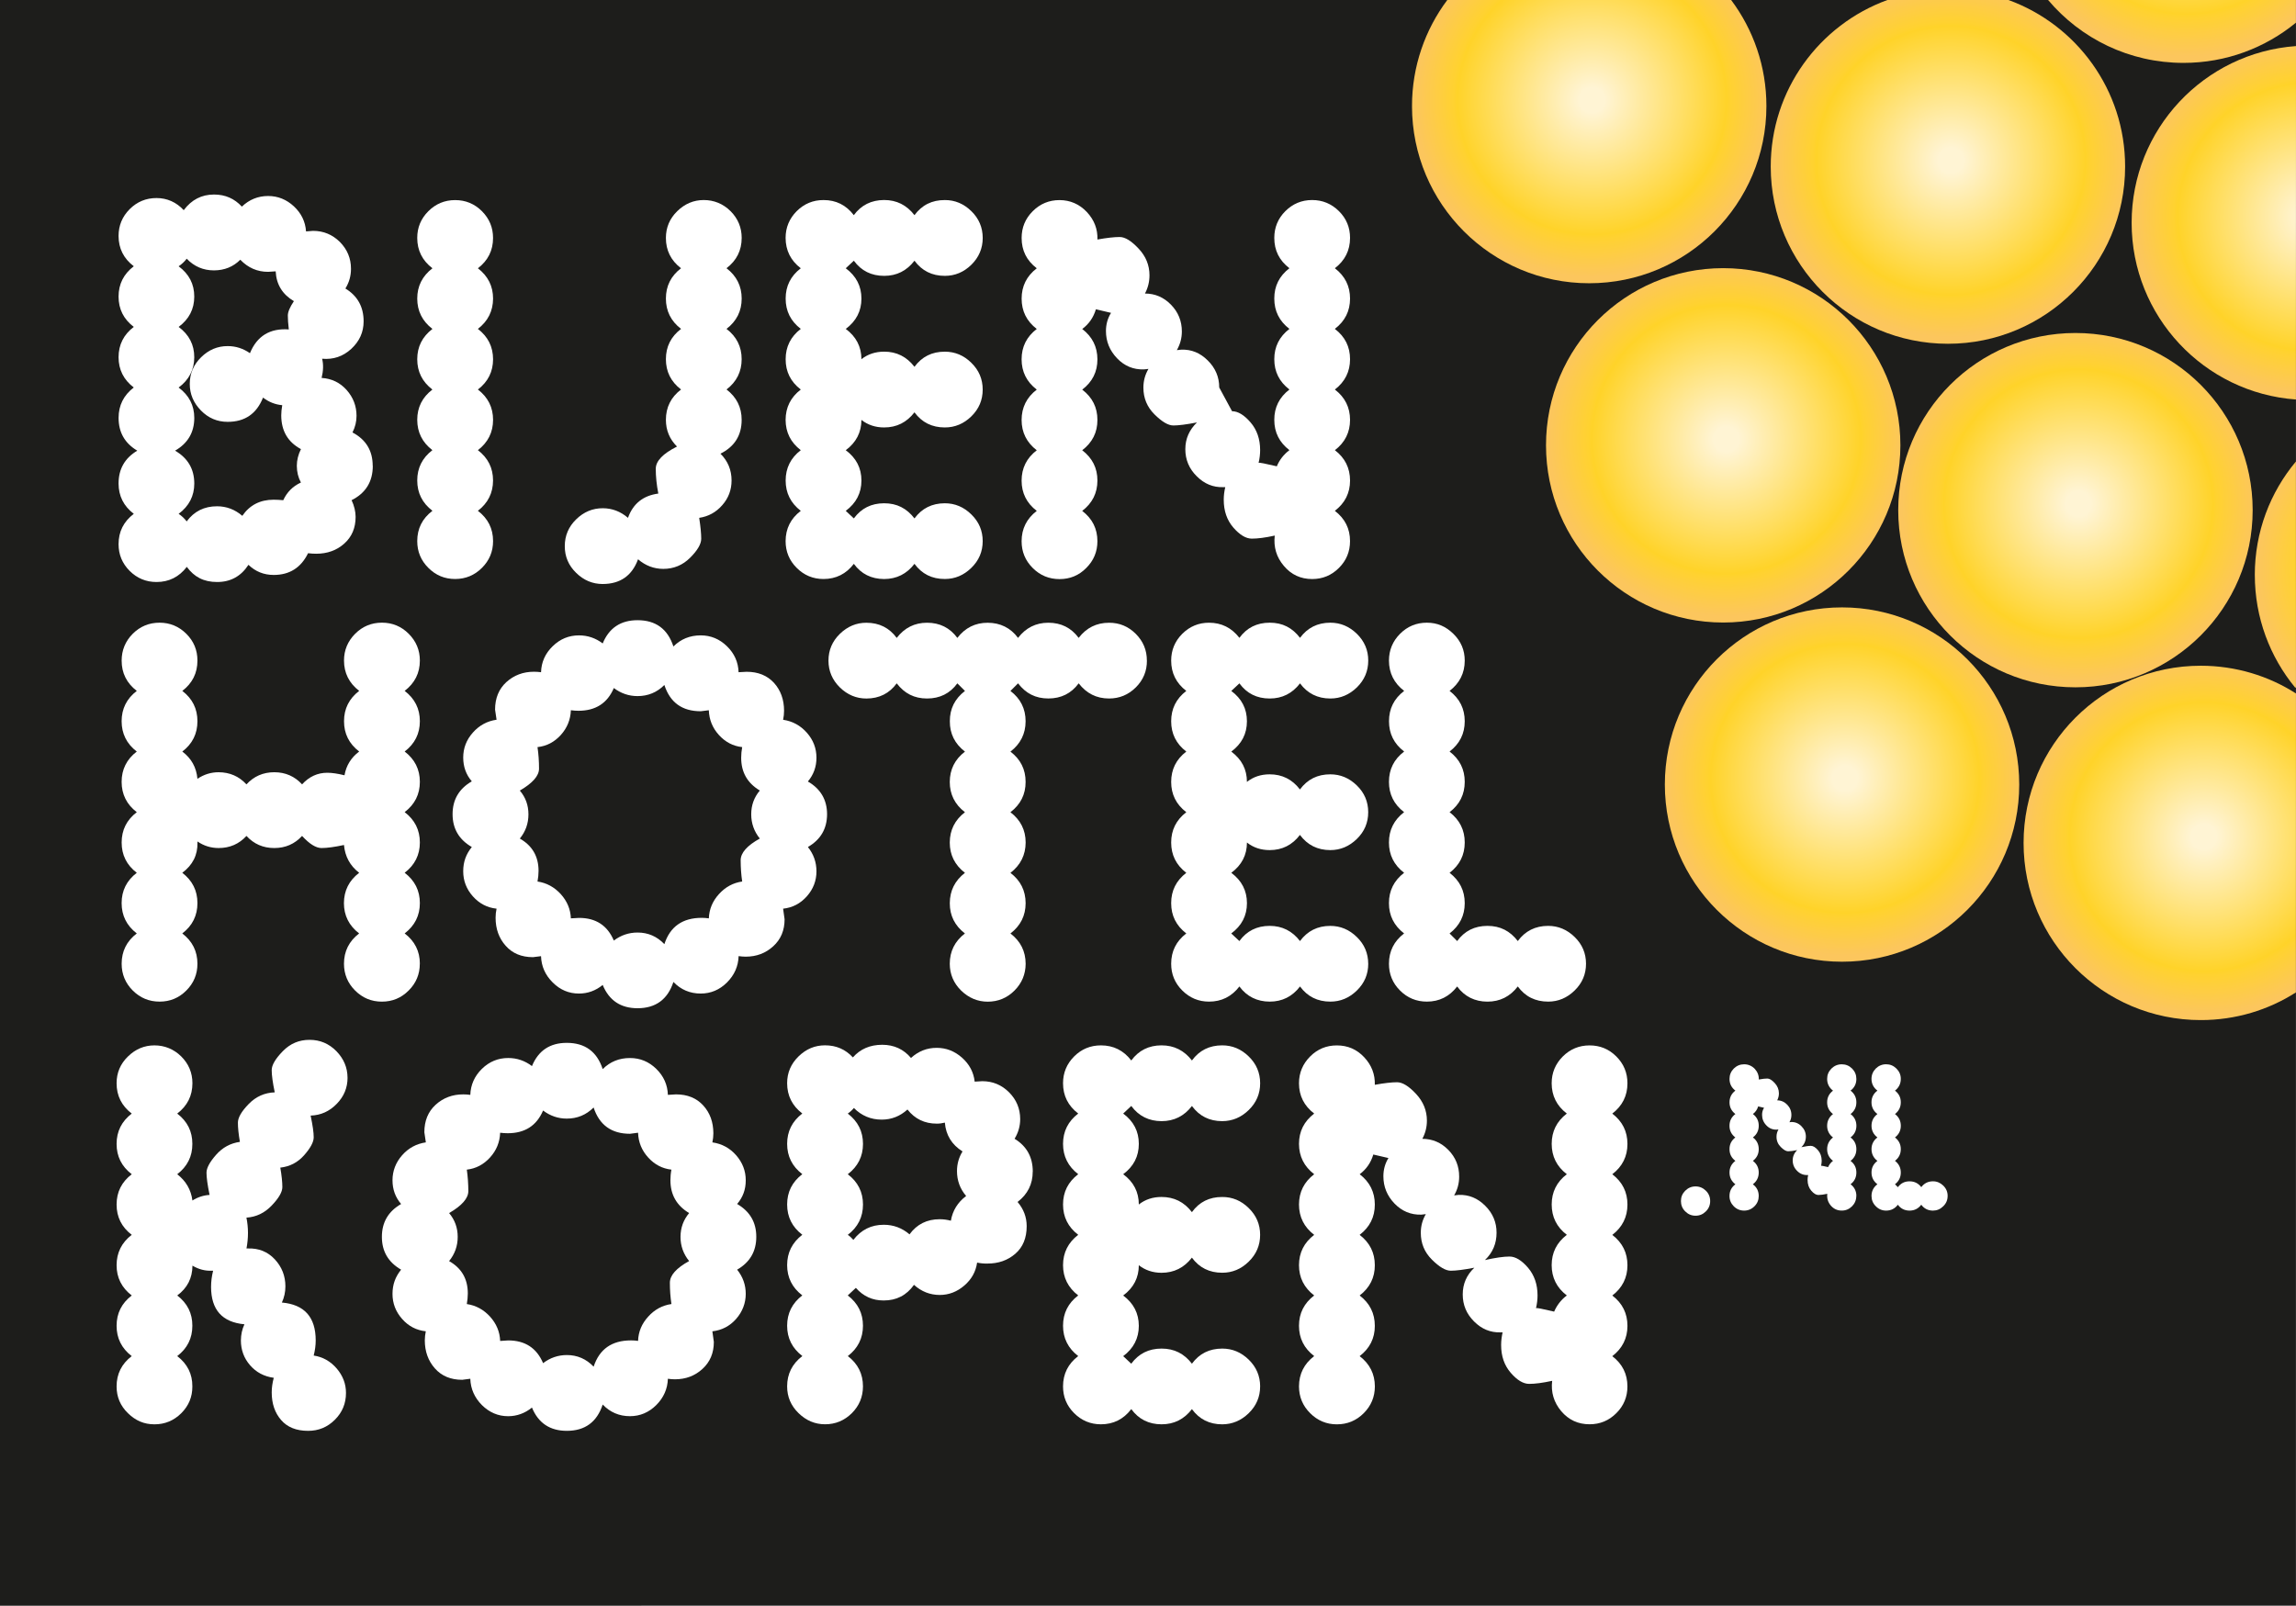 <svg xmlns="http://www.w3.org/2000/svg" xmlns:xlink="http://www.w3.org/1999/xlink" id="Laag_1" data-name="Laag 1" viewBox="0 0 919.85 643.4"><rect x="0" y="0" width="919.85" height="643.4" fill="#808080" stroke="none"/><defs><style>      .cls-1 {        clip-path: url(#clippath);      }      .cls-2 {        fill: none;      }      .cls-2, .cls-3, .cls-4, .cls-5, .cls-6, .cls-7, .cls-8, .cls-9, .cls-10, .cls-11, .cls-12, .cls-13 {        stroke-width: 0px;      }      .cls-3 {        fill: url(#radial-gradient);      }      .cls-14 {        clip-path: url(#clippath-1);      }      .cls-15 {        clip-path: url(#clippath-4);      }      .cls-16 {        clip-path: url(#clippath-3);      }      .cls-17 {        clip-path: url(#clippath-2);      }      .cls-18 {        clip-path: url(#clippath-7);      }      .cls-19 {        clip-path: url(#clippath-8);      }      .cls-20 {        clip-path: url(#clippath-6);      }      .cls-21 {        clip-path: url(#clippath-5);      }      .cls-22 {        clip-path: url(#clippath-9);      }      .cls-4 {        fill: url(#radial-gradient-2);      }      .cls-5 {        fill: url(#radial-gradient-3);      }      .cls-6 {        fill: url(#radial-gradient-4);      }      .cls-7 {        fill: url(#radial-gradient-6);      }      .cls-8 {        fill: url(#radial-gradient-9);      }      .cls-9 {        fill: url(#radial-gradient-8);      }      .cls-10 {        fill: url(#radial-gradient-5);      }      .cls-11 {        fill: url(#radial-gradient-7);      }      .cls-12 {        fill: #1d1d1b;      }      .cls-13 {        fill: #fff;      }    </style><clipPath id="clippath"><path class="cls-2" d="m579.83,0c-8.87,11.85-14.14,26.57-14.14,42.51,0,39.2,31.8,70.99,70.98,70.99,39.22,0,71.01-31.78,71.01-70.99,0-15.94-5.25-30.65-14.13-42.51h-113.73Z"></path></clipPath><radialGradient id="radial-gradient" cx="258.45" cy="526.08" fx="258.45" fy="526.08" r="4.43" gradientTransform="translate(-3502.52 8467.92) scale(16.02 -16.02)" gradientUnits="userSpaceOnUse"><stop offset="0" stop-color="#fff4d4"></stop><stop offset=".07" stop-color="#fff4d4"></stop><stop offset=".76" stop-color="#ffd329"></stop><stop offset=".78" stop-color="#ffd230"></stop><stop offset="1" stop-color="#fcc65d"></stop></radialGradient><clipPath id="clippath-1"><path class="cls-2" d="m619.38,178.44c0,39.21,31.76,71,70.98,71.01,39.22,0,70.98-31.79,71-71.01,0-39.2-31.79-70.99-70.99-70.99-39.23,0-71.01,31.79-70.99,70.99"></path></clipPath><radialGradient id="radial-gradient-2" cx="261.05" cy="519.51" fx="261.05" fy="519.51" r="4.43" gradientTransform="translate(-3490.39 8498.59) scale(16.02 -16.02)" xlink:href="#radial-gradient"></radialGradient><clipPath id="clippath-2"><path class="cls-2" d="m756.16,0c-27.28,9.91-46.76,36.06-46.75,66.76,0,39.2,31.79,70.99,70.99,70.99s71-31.79,70.99-71c.02-30.69-19.47-56.83-46.74-66.75h-48.49Z"></path></clipPath><radialGradient id="radial-gradient-3" cx="265.4" cy="524.91" fx="265.4" fy="524.91" r="4.43" gradientTransform="translate(-3470.11 8473.4) scale(16.02 -16.02)" xlink:href="#radial-gradient"></radialGradient><clipPath id="clippath-3"><path class="cls-2" d="m854,89.27c0,37.46,29.03,68.16,65.83,70.81l.02-141.62c-36.82,2.65-65.85,33.33-65.85,70.81"></path></clipPath><radialGradient id="radial-gradient-4" cx="272.4" cy="523.82" fx="272.4" fy="523.82" r="4.43" gradientTransform="translate(-3437.49 8478.45) scale(16.02 -16.02)" xlink:href="#radial-gradient"></radialGradient><clipPath id="clippath-4"><path class="cls-2" d="m820.53,0c13.01,15.42,32.49,25.2,54.25,25.2,17.11,0,32.8-6.06,45.05-16.12V0s-99.29,0-99.29,0Z"></path></clipPath><radialGradient id="radial-gradient-5" cx="269.97" cy="530.35" fx="269.97" fy="530.35" r="4.43" gradientTransform="translate(-3448.81 8447.99) scale(16.02 -16.02)" xlink:href="#radial-gradient"></radialGradient><clipPath id="clippath-5"><path class="cls-2" d="m760.49,204.42c0,39.21,31.79,71,70.99,70.99,39.21,0,71.01-31.77,71.01-70.99s-31.79-70.99-71.01-70.99-70.99,31.79-70.99,70.99"></path></clipPath><radialGradient id="radial-gradient-6" cx="267.87" cy="518.26" fx="267.87" fy="518.26" r="4.43" gradientTransform="translate(-3458.59 8504.45) scale(16.02 -16.02)" xlink:href="#radial-gradient"></radialGradient><clipPath id="clippath-6"><path class="cls-2" d="m903.35,230.39c0,17.14,6.07,32.87,16.16,45.13h.33s-.02-90.6-.02-90.6c-10.29,12.31-16.48,28.17-16.48,45.48"></path></clipPath><radialGradient id="radial-gradient-7" cx="274.79" cy="517" fx="274.79" fy="517" r="4.44" gradientTransform="translate(-3426.35 8510.29) scale(16.02 -16.02)" xlink:href="#radial-gradient"></radialGradient><clipPath id="clippath-7"><path class="cls-2" d="m810.71,337.76c-.02,39.2,31.78,70.99,70.99,70.99,14.02,0,27.11-4.05,38.12-11.09l.02-119.79c-11.03-7.05-24.11-11.1-38.14-11.11-39.22,0-70.99,31.79-70.99,71"></path></clipPath><radialGradient id="radial-gradient-8" cx="270.3" cy="511.81" fx="270.3" fy="511.81" r="4.43" gradientTransform="translate(-3447.24 8534.51) scale(16.02 -16.02)" xlink:href="#radial-gradient"></radialGradient><clipPath id="clippath-8"><path class="cls-2" d="m666.99,314.37c0,39.2,31.77,70.99,70.98,70.99s71-31.78,71-70.99-31.78-70.99-71-70.99c-39.2,0-70.98,31.79-70.98,70.99"></path></clipPath><radialGradient id="radial-gradient-9" cx="263.35" cy="512.94" fx="263.35" fy="512.94" r="4.43" gradientTransform="translate(-3479.67 8529.23) scale(16.02 -16.02)" xlink:href="#radial-gradient"></radialGradient><clipPath id="clippath-9"><polygon class="cls-2" points="0 643.4 919.83 643.37 919.84 0 0 0 0 643.4"></polygon></clipPath></defs><polygon class="cls-13" points="0 643.4 919.83 643.37 919.84 0 0 0 0 643.4"></polygon><polygon class="cls-12" points="0 643.4 919.83 643.37 919.84 0 0 0 0 643.4"></polygon><g class="cls-1"><rect class="cls-3" x="565.7" y="0" width="141.99" height="113.51"></rect></g><g class="cls-14"><polygon class="cls-4" points="619.38 107.45 761.36 107.45 761.36 249.45 619.36 249.44 619.38 107.45"></polygon></g><g class="cls-17"><polygon class="cls-5" points="709.41 0 851.41 0 851.39 137.76 709.4 137.75 709.41 0"></polygon></g><g class="cls-16"><polygon class="cls-6" points="854 18.46 919.85 18.46 919.83 160.08 854 160.08 854 18.46"></polygon></g><g class="cls-15"><polygon class="cls-10" points="820.53 0 919.84 0 919.83 25.2 820.53 25.2 820.53 0"></polygon></g><g class="cls-21"><polygon class="cls-7" points="760.5 133.42 902.5 133.42 902.5 275.43 760.49 275.41 760.5 133.42"></polygon></g><g class="cls-20"><polygon class="cls-11" points="903.35 184.91 919.83 184.91 919.85 275.52 903.34 275.51 903.35 184.91"></polygon></g><g class="cls-18"><rect class="cls-9" x="810.71" y="266.75" width="109.13" height="141.99"></rect></g><g class="cls-19"><polygon class="cls-8" points="666.97 243.39 808.97 243.39 808.96 385.37 666.99 385.38 666.97 243.39"></polygon></g><g class="cls-22"><path class="cls-13" d="m149.35,186.65c0,6.36-2.83,10.93-8.49,13.77,1.07,2.29,1.59,4.52,1.61,6.69,0,4.45-1.52,8.01-4.56,10.72-3.03,2.7-6.79,4.05-11.24,4.05-1.07,0-2.16-.07-3.25-.21-2.83,5.8-7.4,8.7-13.75,8.71-3.93,0-7.3-1.34-10.13-4.06-2.98,4.59-7.16,6.89-12.55,6.89s-9.19-2.03-12.15-6.07c-3.1,4.05-7.15,6.07-12.13,6.07-4.19,0-7.79-1.49-10.76-4.45-2.97-2.98-4.45-6.54-4.45-10.72,0-5.01,2.03-9.05,6.1-12.15-4.07-3.11-6.09-7.15-6.1-12.15,0-5.8,2.51-10.19,7.5-13.16-5-2.96-7.5-7.36-7.49-13.15,0-4.98,2.02-9.05,6.08-12.16-4.06-3.1-6.08-7.14-6.09-12.13,0-4.99,2.03-9.04,6.09-12.15-4.06-3.1-6.08-7.13-6.09-12.15,0-4.98,2.03-9.04,6.1-12.15-4.07-3.1-6.09-7.14-6.1-12.14,0-4.18,1.48-7.76,4.45-10.74,2.97-2.97,6.56-4.45,10.75-4.45s7.94,1.63,10.91,4.86c3.11-4.18,7.15-6.27,12.15-6.27,4.46,0,8.17,1.62,11.14,4.85,2.96-2.84,6.48-4.25,10.51-4.26,3.92,0,7.38,1.4,10.35,4.16,2.96,2.77,4.58,6.1,4.85,10.03l2.82-.22c4.19,0,7.77,1.51,10.75,4.45,2.94,2.99,4.45,6.57,4.44,10.75,0,2.84-.73,5.46-2.24,7.9,4.86,2.95,7.3,7.35,7.3,13.14,0,4.33-1.65,8-4.96,11.06-3.32,3.04-7.19,4.34-11.66,3.94.56,2.28.49,4.85-.21,7.69,4.07.26,7.41,1.9,10.04,4.85,2.63,2.98,3.95,6.42,3.95,10.34,0,2.29-.53,4.52-1.62,6.66,5.39,2.84,8.09,7.29,8.1,13.36m-28.74-6.68c-5.26-2.82-7.9-7.34-7.9-13.55,0-1.22.14-2.57.4-4.05-2.83-.26-5.41-1.28-7.7-3.05-2.57,6.5-7.29,9.73-14.17,9.72-4.18,0-7.74-1.51-10.7-4.55-2.99-3.05-4.47-6.57-4.48-10.62,0-4.18,1.52-7.76,4.57-10.73,3.01-2.97,6.58-4.46,10.63-4.45,3.23,0,6.19.95,8.91,2.84,2.82-6.87,8-10.06,15.57-9.52-.27-2.29-.39-4.16-.39-5.57,0-1.43.81-3.35,2.43-5.76-4.6-2.71-7.04-6.7-7.3-11.95l-3.05.2c-4.31,0-8-1.6-11.13-4.85-2.83,2.84-6.33,4.25-10.53,4.27-4.32,0-7.97-1.57-10.93-4.68-.95,1.22-2.02,2.23-3.24,3.04,4.18,3.1,6.27,7.14,6.26,12.15,0,5-2.09,9.04-6.26,12.14,4.18,3.11,6.27,7.16,6.26,12.15,0,4.98-2.09,9.05-6.26,12.14,4.18,3.12,6.26,7.16,6.27,12.15,0,5.8-2.57,10.19-7.7,13.15,5.13,2.98,7.69,7.36,7.7,13.16,0,4.99-2.1,9.05-6.27,12.15,1.21.8,2.29,1.82,3.23,3.03,2.97-4.03,7.02-6.06,12.15-6.06,3.77,0,7.17,1.28,10.13,3.83,2.95-4.31,7.15-6.46,12.55-6.46,1.21,0,2.48.07,3.85.2,1.49-3.24,3.83-5.59,7.08-7.09-1.09-2.02-1.63-4.25-1.64-6.68,0-2.3.57-4.52,1.64-6.68"></path><path class="cls-13" d="m197.54,119.64c0-4.99-2.04-9.02-6.08-12.14,4.05-3.1,6.08-7.15,6.07-12.15,0-4.17-1.48-7.75-4.46-10.73-2.96-2.96-6.54-4.44-10.72-4.44s-7.76,1.48-10.74,4.45c-2.97,2.97-4.46,6.55-4.45,10.72,0,5,2.04,9.06,6.09,12.15-4.05,3.11-6.09,7.16-6.09,12.14s2.04,9.06,6.09,12.16c-4.05,3.1-6.09,7.14-6.09,12.14s2.02,9.04,6.07,12.15c-4.05,3.1-6.07,7.15-6.07,12.13s2.03,9.06,6.07,12.15c-4.05,3.11-6.07,7.16-6.07,12.15,0,4.99,2.03,9.04,6.09,12.15-4.06,3.1-6.09,7.13-6.09,12.14,0,4.2,1.48,7.77,4.45,10.73,2.98,2.98,6.54,4.47,10.74,4.46,4.18,0,7.76-1.5,10.72-4.45,2.98-2.97,4.47-6.53,4.47-10.74,0-4.99-2.04-9.04-6.09-12.14,4.05-3.1,6.07-7.16,6.08-12.15,0-4.99-2.03-9.04-6.07-12.14,4.05-3.11,6.08-7.17,6.08-12.15s-2.04-9.05-6.08-12.15c4.05-3.1,6.08-7.16,6.08-12.14-.02-5-2.04-9.05-6.09-12.15,4.05-3.12,6.07-7.16,6.09-12.16"></path><path class="cls-13" d="m297.13,168.23c0,6.21-2.84,10.73-8.49,13.56,2.97,2.96,4.45,6.55,4.45,10.72,0,3.79-1.24,7.1-3.76,9.94-2.49,2.84-5.55,4.51-9.21,5.05.54,3.51.81,6.32.81,8.39s-1.47,4.63-4.44,7.59c-2.98,2.98-6.56,4.46-10.74,4.47-3.76,0-7.16-1.29-10.13-3.85-2.42,6.6-7.15,9.9-14.18,9.91-4.02,0-7.58-1.48-10.61-4.46-3.05-2.96-4.57-6.53-4.56-10.72,0-4.18,1.51-7.76,4.56-10.73,3.05-2.98,6.59-4.45,10.63-4.45,3.77,0,7.15,1.29,10.13,3.85,2.02-5.67,6.06-8.92,12.15-9.73-.68-3.51-1.02-6.81-1.02-9.92s2.84-6.07,8.51-8.92c-2.97-2.95-4.45-6.53-4.45-10.71,0-4.99,2.01-9.06,6.07-12.15-4.06-3.11-6.07-7.16-6.07-12.15s2.01-9.04,6.08-12.13c-4.07-3.11-6.08-7.18-6.08-12.16s2-9.04,6.06-12.14c-4.05-3.1-6.06-7.15-6.06-12.14,0-4.19,1.52-7.78,4.55-10.74,3.05-2.97,6.57-4.45,10.63-4.45s7.76,1.49,10.72,4.45c2.97,2.97,4.46,6.55,4.46,10.72,0,5-2.03,9.06-6.08,12.15,4.05,3.11,6.07,7.16,6.08,12.15,0,5.01-2.03,9.05-6.08,12.16,4.05,3.09,6.07,7.15,6.07,12.13,0,4.99-2.02,9.05-6.06,12.14,4.05,3.12,6.06,7.18,6.06,12.16"></path><path class="cls-13" d="m393.7,216.82c0,4.2-1.52,7.77-4.56,10.73-3.05,2.97-6.58,4.46-10.61,4.45-5.15.02-9.2-2.02-12.16-6.07-3.11,4.05-7.15,6.07-12.15,6.09-5.13-.02-9.19-2.04-12.14-6.09-3.1,4.05-7.15,6.07-12.15,6.08-4.18,0-7.78-1.49-10.74-4.46-2.97-2.95-4.44-6.52-4.45-10.73.02-4.99,2.03-9.04,6.08-12.12-4.05-3.13-6.06-7.17-6.06-12.16s2.02-9.05,6.06-12.15c-4.05-3.11-6.06-7.17-6.08-12.15.02-4.99,2.04-9.05,6.08-12.15-4.05-3.11-6.08-7.17-6.06-12.17,0-4.98,2.02-9.02,6.06-12.13-4.05-3.11-6.06-7.15-6.06-12.15s2.01-9.04,6.06-12.14c-4.05-3.11-6.06-7.16-6.08-12.16,0-4.17,1.5-7.76,4.44-10.72,2.98-2.97,6.58-4.46,10.75-4.45,4.99-.02,9.06,2,12.14,6.05,2.96-4.05,7.04-6.05,12.15-6.07,5.01,0,9.03,2.03,12.15,6.07,2.97-4.05,7.01-6.07,12.16-6.05,4.04-.02,7.59,1.48,10.62,4.44,3.04,2.96,4.55,6.55,4.56,10.74,0,4.18-1.53,7.76-4.55,10.74-3.03,2.97-6.59,4.45-10.62,4.45-5.16,0-9.2-2.04-12.17-6.07-3.11,4.04-7.14,6.08-12.15,6.07-5.12,0-9.19-2.03-12.14-6.07l-3.24,3.03c4.18,3.11,6.28,7.16,6.28,12.15s-2.11,9.04-6.28,12.15c4.18,3.11,6.26,7.15,6.28,12.13,2.54-2.01,5.59-3.01,9.1-3.02,5,0,9.03,2.02,12.15,6.07,2.98-4.05,7.01-6.07,12.16-6.06,4.03,0,7.59,1.46,10.61,4.45,3.05,2.97,4.56,6.55,4.56,10.74s-1.51,7.75-4.54,10.72c-3.05,2.98-6.59,4.45-10.63,4.45-5.15,0-9.19-2.02-12.16-6.06-3.11,4.03-7.14,6.06-12.15,6.06-3.5,0-6.54-1.01-9.1-3.02-.02,4.99-2.11,9.03-6.28,12.14,4.18,3.11,6.28,7.15,6.28,12.15,0,4.99-2.11,9.04-6.28,12.15l3.24,3.03c2.95-4.04,7-6.07,12.14-6.07s9.04,2.04,12.15,6.07c2.98-4.04,7.01-6.06,12.16-6.07,4.03,0,7.59,1.49,10.61,4.46,3.05,2.97,4.56,6.53,4.56,10.72"></path><path class="cls-13" d="m493.6,164.78c2.36,0,4.84,1.49,7.39,4.45,2.56,2.97,3.86,6.69,3.86,11.14,0,1.62-.2,3.31-.61,5.07.26-.14,2.7.32,7.29,1.41,1.06-2.56,2.74-4.72,5.05-6.48-4.04-3.09-6.07-7.15-6.06-12.14-.02-5,2.02-9.04,6.06-12.15-4.04-3.1-6.07-7.15-6.06-12.15,0-4.98,2.02-9.03,6.06-12.14-4.05-3.11-6.06-7.15-6.06-12.15-.02-4.99,2-9.05,6.06-12.16-4.05-3.09-6.07-7.14-6.06-12.15,0-4.18,1.46-7.75,4.43-10.72,2.98-2.96,6.55-4.45,10.73-4.45s7.77,1.5,10.74,4.45c2.98,2.96,4.45,6.54,4.45,10.73,0,5-2.04,9.04-6.08,12.15,4.05,3.11,6.08,7.16,6.08,12.16s-2.04,9.03-6.09,12.14c4.07,3.11,6.09,7.16,6.09,12.15s-2.04,9.04-6.08,12.15c4.05,3.11,6.07,7.16,6.08,12.15,0,5-2.04,9.06-6.07,12.15,4.05,3.11,6.06,7.16,6.07,12.16,0,4.99-2.04,9.04-6.09,12.14,4.05,3.11,6.09,7.15,6.08,12.14,0,4.19-1.47,7.78-4.45,10.74-2.95,2.96-6.52,4.45-10.73,4.45-4.58,0-8.37-1.75-11.32-5.26-2.98-3.49-4.18-7.55-3.66-12.15-3.77.83-6.84,1.23-9.2,1.22-2.35,0-4.82-1.49-7.4-4.45-2.56-2.98-3.83-6.67-3.83-11.13,0-1.62.19-3.3.61-5.05h-.8c-4.05.14-7.6-1.32-10.64-4.38-3.04-3-4.56-6.63-4.56-10.82s1.57-7.74,4.66-10.73c-4.2.81-7.33,1.21-9.42,1.22-2.11,0-4.61-1.49-7.59-4.45-2.98-2.96-4.45-6.54-4.45-10.73,0-2.7.68-5.19,2.03-7.49l-1.84.2c-4.18.13-7.76-1.35-10.73-4.45-2.97-3.1-4.46-6.74-4.46-10.94,0-2.7.7-5.12,2.04-7.27l-6.07-1.43c-.96,3.25-2.77,5.88-5.47,7.9,4.05,3.11,6.07,7.16,6.08,12.14.02,5-2.02,9.05-6.08,12.15,4.05,3.11,6.1,7.15,6.08,12.15.02,4.99-2.04,9.05-6.09,12.14,4.05,3.11,6.11,7.16,6.09,12.15,0,5-2.04,9.04-6.09,12.15,4.05,3.11,6.09,7.14,6.09,12.14,0,4.21-1.5,7.78-4.48,10.74-2.94,2.99-6.52,4.45-10.7,4.45s-7.77-1.47-10.74-4.45c-2.97-2.96-4.45-6.52-4.45-10.74,0-4.98,2.03-9.03,6.07-12.14-4.05-3.11-6.07-7.14-6.07-12.14s2.03-9.05,6.07-12.15c-4.05-3.11-6.07-7.17-6.07-12.15s2.03-9.05,6.07-12.16c-4.05-3.1-6.07-7.15-6.07-12.15s2.02-9.04,6.07-12.15c-4.05-3.11-6.06-7.14-6.06-12.15,0-4.99,2.02-9.05,6.06-12.16-4.05-3.09-6.06-7.13-6.06-12.14,0-4.18,1.47-7.77,4.45-10.73,2.96-2.96,6.53-4.45,10.73-4.45s7.96,1.59,10.94,4.77c2.97,3.17,4.38,6.84,4.25,11.03,3.78-.68,6.76-1.01,8.91-1.01s4.68,1.54,7.58,4.65c2.92,3.09,4.36,6.66,4.36,10.71,0,2.58-.6,5-1.81,7.29,4.05,0,7.52,1.5,10.42,4.47,2.89,2.95,4.36,6.54,4.36,10.73,0,2.7-.7,5.18-2.01,7.48l1.79-.19c4.06-.15,7.59,1.31,10.62,4.35,3.05,3.02,4.57,6.63,4.57,10.81"></path><path class="cls-13" d="m168.19,386.17c0,4.19-1.49,7.77-4.47,10.73-2.96,2.98-6.53,4.46-10.73,4.46-4.18,0-7.77-1.49-10.73-4.46-2.96-2.96-4.45-6.55-4.45-10.72,0-4.99,2.02-9.05,6.07-12.15-4.05-3.12-6.08-7.14-6.09-12.15.02-4.99,2.04-9.04,6.1-12.15-3.65-2.82-5.67-6.54-6.08-11.14-3.77.81-6.78,1.22-9,1.22s-4.84-1.62-7.79-4.85c-2.98,3.24-6.69,4.86-11.15,4.85-4.45,0-8.17-1.62-11.13-4.85-2.97,3.24-6.68,4.85-11.14,4.85-3.11,0-5.93-.88-8.49-2.63v.41c.13,4.99-1.9,9.03-6.08,12.14,4.04,3.11,6.08,7.16,6.07,12.15,0,4.99-2.01,9.04-6.07,12.15,4.04,3.11,6.07,7.16,6.07,12.15,0,4.17-1.48,7.76-4.45,10.72-2.97,2.98-6.54,4.46-10.72,4.45-4.19,0-7.76-1.48-10.74-4.45-2.96-2.96-4.45-6.54-4.45-10.73,0-4.98,2.01-9.04,6.06-12.14-4.05-3.12-6.06-7.14-6.07-12.15,0-4.99,2.02-9.04,6.07-12.15-4.05-3.11-6.06-7.13-6.06-12.15,0-4.99,2.01-9.04,6.06-12.14-4.05-3.1-6.06-7.15-6.07-12.14,0-4.99,2.02-9.05,6.07-12.15-4.05-3.11-6.06-7.15-6.07-12.15,0-4.99,2.02-9.05,6.07-12.15-4.05-3.11-6.07-7.15-6.06-12.15,0-4.16,1.49-7.76,4.44-10.74,2.98-2.96,6.55-4.44,10.74-4.44,4.18,0,7.75,1.49,10.73,4.45,2.98,2.97,4.46,6.55,4.45,10.73,0,4.98-2,9.05-6.06,12.15,4.05,3.11,6.06,7.15,6.06,12.15,0,4.99-2,9.05-6.06,12.15,3.62,2.71,5.65,6.34,6.06,10.93,2.56-1.74,5.4-2.64,8.49-2.64,4.47.02,8.18,1.64,11.14,4.86,2.98-3.23,6.7-4.85,11.15-4.86,4.46,0,8.17,1.63,11.14,4.86,2.84-3.11,6.21-4.66,10.14-4.65,1.88,0,4.17.35,6.86,1.01.68-3.92,2.64-7.09,5.88-9.52-4.05-3.11-6.08-7.15-6.07-12.15,0-4.99,2.02-9.05,6.07-12.15-4.05-3.11-6.07-7.17-6.08-12.16,0-4.17,1.51-7.75,4.46-10.72,2.96-2.97,6.55-4.45,10.74-4.45,4.18,0,7.76,1.49,10.72,4.45,2.98,2.98,4.47,6.56,4.47,10.73,0,5-2.03,9.04-6.09,12.15,4.05,3.11,6.09,7.15,6.09,12.15s-2.03,9.04-6.09,12.15c4.05,3.11,6.09,7.16,6.09,12.15s-2.03,9.04-6.09,12.13c4.06,3.11,6.09,7.16,6.09,12.16s-2.04,9.04-6.09,12.14c4.06,3.11,6.09,7.16,6.09,12.15s-2.04,9.04-6.09,12.15c4.06,3.11,6.09,7.16,6.09,12.14"></path><path class="cls-13" d="m331.35,326.26c-.02,5.8-2.56,10.18-7.68,13.14,2.28,2.85,3.42,6.08,3.43,9.73,0,3.78-1.28,7.11-3.84,10.01-2.58,2.91-5.75,4.57-9.52,4.97l.59,4.25c0,4.45-1.51,8.06-4.56,10.82-3.02,2.77-6.71,4.16-11.01,4.16-.94,0-1.88-.08-2.85-.22-.12,4.05-1.69,7.58-4.64,10.54-2.98,2.97-6.48,4.45-10.54,4.46-4.32,0-7.97-1.56-10.94-4.65-2.29,6.99-7.09,10.53-14.36,10.53-6.76,0-11.41-3.11-13.97-9.33-2.82,2.3-5.99,3.45-9.53,3.45-4.03,0-7.54-1.48-10.5-4.45-2.99-2.96-4.54-6.47-4.68-10.53l-3.22.4c-4.61,0-8.25-1.52-10.94-4.57-2.7-3.03-4.04-6.78-4.04-11.21,0-1.21.12-2.44.39-3.65-3.78-.4-6.93-2.06-9.52-4.97-2.57-2.91-3.84-6.23-3.84-10.02s1.14-6.88,3.45-9.71c-5.13-2.97-7.71-7.35-7.71-13.16s2.57-10.19,7.7-13.16c-2.3-2.69-3.43-5.86-3.44-9.51,0-3.77,1.27-7.11,3.85-10.01,2.58-2.91,5.73-4.63,9.51-5.17l-.6-4.04c0-4.59,1.51-8.28,4.54-11.05,3.05-2.75,6.72-4.14,11.04-4.14.95,0,1.9.07,2.84.19.13-4.05,1.67-7.51,4.67-10.42,2.96-2.89,6.47-4.34,10.51-4.34,3.51,0,6.69,1.08,9.52,3.23,2.56-6.2,7.2-9.31,13.96-9.31,7.3,0,12.08,3.52,14.37,10.53,2.97-2.97,6.62-4.45,10.94-4.45,4.05,0,7.54,1.46,10.52,4.36,2.98,2.91,4.52,6.37,4.65,10.4l3.24-.17c4.59,0,8.23,1.48,10.96,4.45,2.66,2.96,4.02,6.69,4.02,11.15,0,1.2-.12,2.42-.38,3.63,3.76.55,6.94,2.28,9.51,5.18,2.57,2.91,3.84,6.24,3.85,10.01,0,3.65-1.16,6.82-3.44,9.54,5.12,2.96,7.69,7.36,7.69,13.16m-26.94,9.7c-2.29-2.82-3.44-6.07-3.45-9.71,0-3.65,1.16-6.82,3.45-9.53-4.99-2.98-7.48-7.35-7.47-13.15,0-1.34.13-2.77.4-4.25-3.66-.39-6.74-2.02-9.32-4.85-2.57-2.83-3.91-6.14-4.04-9.92l-3.25.4c-7.45,0-12.28-3.5-14.56-10.52-2.98,2.97-6.55,4.45-10.75,4.45-3.5,0-6.65-1.09-9.5-3.23-2.57,6.06-7.28,9.11-14.17,9.11-.94,0-1.95-.08-3.04-.21-.14,3.78-1.49,7.09-4.04,9.92-2.58,2.84-5.67,4.46-9.33,4.85.42,2.85.61,5.71.61,8.63s-2.58,5.8-7.69,8.79c2.3,2.71,3.45,5.86,3.45,9.52s-1.15,6.88-3.45,9.71c4.99,2.84,7.5,7.15,7.5,12.95,0,1.35-.14,2.78-.42,4.26,3.65.54,6.73,2.22,9.33,5.05,2.55,2.84,3.9,6.07,4.04,9.71l3.25-.18c6.74-.02,11.39,3.01,13.96,9.08,2.84-2.15,6-3.22,9.51-3.22,4.19,0,7.77,1.54,10.74,4.65,2.28-7.03,7.27-10.54,14.98-10.54.92.02,1.88.06,2.83.21.15-3.65,1.47-6.88,4.05-9.72,2.58-2.84,5.66-4.52,9.31-5.05-.4-2.71-.6-5.54-.61-8.51,0-2.97,2.56-5.87,7.69-8.71"></path><path class="cls-13" d="m459.49,264.7c.02,4.18-1.46,7.77-4.45,10.74-2.98,2.97-6.56,4.45-10.73,4.45-4.99,0-9.04-2.03-12.15-6.08-2.98,4.05-7.03,6.07-12.15,6.07s-9.05-2.02-12.14-6.07l-3.05,3.05c4.05,3.1,6.07,7.15,6.07,12.15s-2.04,9.05-6.07,12.16c4.05,3.1,6.09,7.15,6.07,12.14.02,4.99-2.02,9.05-6.08,12.14,4.06,3.11,6.1,7.16,6.1,12.14-.02,4.99-2.04,9.04-6.09,12.16,4.05,3.1,6.07,7.15,6.08,12.14,0,5-2.03,9.03-6.08,12.15,4.05,3.11,6.07,7.14,6.09,12.14-.02,4.17-1.51,7.77-4.47,10.73-2.96,2.97-6.56,4.45-10.72,4.46-4.05,0-7.6-1.5-10.66-4.46-3-2.96-4.53-6.53-4.55-10.73,0-4.99,2.05-9.06,6.07-12.15-4.04-3.11-6.07-7.13-6.06-12.14.03-4.99,2.04-9.03,6.07-12.15-4.04-3.11-6.08-7.16-6.08-12.15.03-4.98,2.05-9.04,6.08-12.14-4.04-3.09-6.07-7.14-6.08-12.14.02-4.99,2.05-9.05,6.09-12.14-4.05-3.11-6.09-7.17-6.06-12.16-.03-4.99,2.01-9.04,6.06-12.15l-3.05-3.04c-2.96,4.05-7.01,6.07-12.14,6.07s-9.04-2.02-12.15-6.07c-2.98,4.05-7,6.07-12.15,6.08-4.05,0-7.59-1.49-10.63-4.45-3.01-2.97-4.56-6.55-4.56-10.74s1.53-7.76,4.56-10.72c3.05-2.97,6.6-4.46,10.63-4.45,5.14,0,9.17,2.03,12.15,6.07,3.11-4.04,7.16-6.08,12.15-6.08,5.11,0,9.16,2.04,12.14,6.08,3.11-4.05,7.15-6.07,12.15-6.07s9.19,2.03,12.16,6.07c3.11-4.05,7.14-6.07,12.14-6.08,5.12,0,9.17,2.04,12.15,6.07,3.1-4.04,7.15-6.06,12.15-6.06,4.18-.02,7.75,1.47,10.72,4.44,2.98,2.98,4.47,6.56,4.45,10.73"></path><path class="cls-13" d="m548.16,386.17c0,4.19-1.51,7.77-4.56,10.73-3.05,2.98-6.59,4.46-10.62,4.45-5.12,0-9.18-2.02-12.15-6.07-3.1,4.05-7.15,6.07-12.14,6.07s-9.18-2.02-12.14-6.07c-3.13,4.05-7.16,6.08-12.18,6.07-4.18,0-7.73-1.49-10.71-4.46-2.98-2.95-4.45-6.54-4.45-10.71,0-4.99,2.01-9.05,6.06-12.15-4.05-3.11-6.07-7.15-6.06-12.15,0-4.99,2.02-9.03,6.06-12.14-4.05-3.11-6.06-7.15-6.06-12.15,0-4.99,2.02-9.04,6.06-12.14-4.05-3.1-6.06-7.15-6.06-12.14,0-4.99,2.01-9.05,6.06-12.15-4.05-3.11-6.06-7.15-6.06-12.15,0-4.99,2.01-9.05,6.06-12.15-4.05-3.11-6.06-7.17-6.06-12.15,0-4.18,1.48-7.76,4.45-10.74,2.98-2.95,6.54-4.44,10.71-4.44,5.01,0,9.05,2.03,12.18,6.06,2.96-4.05,6.99-6.07,12.15-6.07s9.03,2.04,12.13,6.07c2.98-4.04,7.03-6.07,12.15-6.07,4.05,0,7.58,1.49,10.62,4.45,3.04,2.98,4.57,6.56,4.56,10.73,0,4.19-1.51,7.77-4.55,10.75-3.05,2.96-6.59,4.45-10.63,4.45-5.12,0-9.18-2.04-12.15-6.07-3.1,4.05-7.15,6.07-12.15,6.07-5.13,0-9.19-2.02-12.13-6.07l-3.25,3.04c4.19,3.11,6.27,7.16,6.26,12.15,0,5-2.07,9.03-6.26,12.15,4.18,3.11,6.27,7.17,6.26,12.15,2.57-2.04,5.59-3.04,9.12-3.04,4.99,0,9.04,2.02,12.12,6.06,2.99-4.05,7.05-6.07,12.17-6.06,4.05,0,7.58,1.48,10.62,4.45,3.05,2.96,4.56,6.54,4.56,10.73,0,4.18-1.51,7.76-4.56,10.72-3.05,2.97-6.59,4.46-10.62,4.46-5.12,0-9.18-2.04-12.17-6.08-3.08,4.05-7.13,6.08-12.12,6.08-3.51,0-6.57-1.01-9.11-3.04,0,4.99-2.09,9.04-6.27,12.14,4.18,3.11,6.26,7.17,6.27,12.15,0,5-2.09,9.04-6.29,12.15l3.26,3.04c2.94-4.04,6.99-6.07,12.13-6.08,4.99,0,9.05,2.04,12.15,6.08,2.98-4.03,7.03-6.08,12.15-6.07,4.03,0,7.58,1.48,10.62,4.46,3.05,2.96,4.55,6.53,4.56,10.72"></path><path class="cls-13" d="m635.41,386.18c0,4.17-1.52,7.76-4.56,10.71-3.05,2.98-6.58,4.47-10.62,4.46-5.13,0-9.19-2.02-12.15-6.08-3.11,4.06-7.16,6.09-12.16,6.09s-9.18-2.03-12.13-6.08c-3.12,4.05-7.17,6.07-12.14,6.07-4.19,0-7.78-1.48-10.75-4.45-2.97-2.96-4.44-6.55-4.44-10.72,0-4.99,2.02-9.06,6.07-12.15-4.05-3.12-6.07-7.15-6.07-12.15s2.02-9.04,6.07-12.15c-4.05-3.11-6.07-7.15-6.07-12.15s2.02-9.03,6.07-12.15c-4.05-3.08-6.07-7.14-6.07-12.14s2.02-9.06,6.09-12.15c-4.07-3.11-6.07-7.14-6.07-12.14s2-9.05,6.07-12.15c-4.07-3.11-6.07-7.16-6.09-12.15.02-4.17,1.48-7.75,4.45-10.73s6.55-4.45,10.74-4.45,7.58,1.49,10.61,4.45c3.05,2.98,4.56,6.55,4.56,10.73,0,4.99-2.04,9.05-6.07,12.15,4.06,3.11,6.06,7.16,6.07,12.14,0,5-2.03,9.04-6.07,12.15,4.05,3.1,6.07,7.16,6.07,12.15,0,5-2.03,9.07-6.07,12.15,4.05,3.11,6.07,7.16,6.07,12.15s-2.03,9.04-6.07,12.15c4.04,3.11,6.07,7.17,6.07,12.15s-2.03,9.03-6.07,12.15l3.04,3.04c2.96-4.05,7-6.08,12.13-6.08s9.05,2.04,12.16,6.08c2.96-4.04,7.03-6.07,12.15-6.08,4.04,0,7.6,1.49,10.63,4.46,3.03,2.96,4.55,6.54,4.55,10.74"></path><path class="cls-13" d="m139.24,431.84c0,4.04-1.45,7.55-4.37,10.51-2.89,2.98-6.37,4.54-10.42,4.67.82,3.92,1.24,6.81,1.23,8.7,0,1.89-1.28,4.29-3.84,7.19-2.57,2.9-5.74,4.54-9.54,4.96.56,3.23.82,5.84.82,7.79s-1.41,4.41-4.25,7.38c-2.83,2.98-6.2,4.61-10.14,4.87.82,4.05.82,8.15.02,12.35h.61c4.32-.13,7.9,1.32,10.73,4.35,2.83,3.04,4.25,6.67,4.25,10.84,0,2.29-.47,4.44-1.41,6.48,9.03.79,13.55,5.85,13.55,15.19,0,2.01-.29,4.04-.8,6.05,3.63.55,6.7,2.27,9.2,5.17,2.49,2.91,3.74,6.18,3.73,9.82,0,4.19-1.46,7.76-4.44,10.73-2.98,2.98-6.55,4.46-10.74,4.45-4.73,0-8.33-1.46-10.82-4.35-2.51-2.9-3.75-6.59-3.75-11.04,0-1.87.27-3.83.82-5.86-3.93-.53-7.09-2.24-9.53-5.07-2.43-2.82-3.63-6.13-3.64-9.89.02-2.31.47-4.47,1.42-6.48-8.91-.83-13.36-5.81-13.37-14.98,0-2.15.28-4.33.82-6.49h-.6c-2.58.11-5.14-.53-7.68-2.03-.03,5-2.05,8.96-6.09,11.95,4.04,3.11,6.08,7.15,6.05,12.15,0,4.99-2.01,9.04-6.06,12.14,4.05,3.11,6.1,7.16,6.06,12.15.03,4.19-1.46,7.76-4.44,10.74-2.98,2.96-6.55,4.45-10.74,4.45s-7.58-1.49-10.61-4.45c-3.06-2.97-4.56-6.53-4.56-10.74,0-4.98,2.02-9.04,6.06-12.14-4.04-3.11-6.06-7.16-6.06-12.15s2.02-9.05,6.07-12.15c-4.05-3.11-6.07-7.15-6.07-12.13s2.03-9.07,6.07-12.17c-4.05-3.09-6.07-7.14-6.07-12.14s2.03-9.05,6.07-12.14c-4.05-3.11-6.07-7.15-6.07-12.15s2.02-9.05,6.07-12.15c-4.05-3.11-6.07-7.15-6.07-12.16,0-4.18,1.5-7.76,4.56-10.73,3.04-2.97,6.58-4.44,10.61-4.44s7.76,1.48,10.74,4.45c2.98,2.97,4.46,6.54,4.47,10.72,0,5.01-2.04,9.05-6.09,12.16,4.05,3.11,6.08,7.14,6.06,12.15.02,4.99-2.01,9.03-6.06,12.15,3.5,2.71,5.53,6.21,6.09,10.53,2.14-1.35,4.44-2.1,6.87-2.24-.83-4.05-1.23-7-1.23-8.9,0-1.9,1.3-4.29,3.86-7.19,2.56-2.91,5.73-4.63,9.52-5.17-.54-3.11-.8-5.66-.8-7.69s1.44-4.52,4.34-7.5c2.9-2.97,6.38-4.51,10.42-4.65-.82-3.91-1.22-6.89-1.22-8.91s1.48-4.54,4.45-7.59c2.98-3.05,6.54-4.55,10.73-4.54,4.18,0,7.76,1.51,10.75,4.55,2.95,3.05,4.44,6.59,4.45,10.63"></path><path class="cls-13" d="m302.99,495.61c0,5.8-2.54,10.18-7.67,13.15,2.28,2.83,3.45,6.07,3.45,9.71s-1.29,7.12-3.85,10.02c-2.56,2.91-5.76,4.55-9.52,4.97l.59,4.25c0,4.45-1.52,8.05-4.56,10.82-3.03,2.78-6.7,4.15-11.01,4.16-.96,0-1.89-.07-2.84-.22-.14,4.06-1.7,7.58-4.65,10.54-2.98,2.96-6.48,4.45-10.53,4.46-4.33,0-7.98-1.57-10.94-4.67-2.3,7.01-7.08,10.54-14.37,10.54-6.76,0-11.41-3.11-13.97-9.32-2.84,2.29-6.02,3.45-9.52,3.46-4.05,0-7.55-1.51-10.53-4.46-2.96-2.98-4.52-6.5-4.65-10.55l-3.24.42c-4.59,0-8.24-1.51-10.94-4.56-2.69-3.04-4.04-6.78-4.05-11.23,0-1.2.15-2.43.4-3.65-3.77-.4-6.94-2.04-9.49-4.95-2.57-2.9-3.85-6.25-3.85-10.03s1.15-6.87,3.45-9.71c-5.15-2.98-7.7-7.34-7.7-13.15s2.55-10.19,7.7-13.16c-2.31-2.7-3.45-5.85-3.45-9.52s1.28-7.11,3.85-10.01c2.55-2.9,5.73-4.61,9.51-5.17l-.6-4.05c0-4.58,1.5-8.26,4.53-11.03,3.04-2.76,6.72-4.15,11.05-4.15.93,0,1.89.07,2.83.2.14-4.04,1.69-7.52,4.65-10.43,2.98-2.9,6.48-4.34,10.53-4.34,3.51,0,6.69,1.08,9.52,3.24,2.56-6.21,7.21-9.31,13.95-9.31,7.31,0,12.09,3.5,14.39,10.52,2.96-2.97,6.61-4.45,10.94-4.44,4.05,0,7.54,1.44,10.52,4.34,2.98,2.9,4.52,6.39,4.66,10.42l3.24-.2c4.59,0,8.24,1.49,10.94,4.46,2.69,2.96,4.02,6.66,4.04,11.12,0,1.22-.14,2.44-.4,3.66,3.76.53,6.96,2.24,9.52,5.15,2.54,2.91,3.85,6.26,3.85,10.02s-1.15,6.81-3.45,9.51c5.12,2.98,7.69,7.37,7.67,13.17m-26.9,9.71c-2.3-2.84-3.46-6.08-3.46-9.71.02-3.65,1.17-6.8,3.46-9.53-4.99-2.97-7.5-7.35-7.5-13.15,0-1.34.12-2.78.4-4.25-3.65-.41-6.75-2.04-9.31-4.87-2.58-2.83-3.92-6.13-4.05-9.92l-3.24.42c-7.42,0-12.28-3.52-14.57-10.53-2.98,2.97-6.56,4.45-10.75,4.45-3.49,0-6.66-1.1-9.5-3.24-2.57,6.07-7.29,9.1-14.16,9.1-.95,0-1.95-.07-3.04-.19-.13,3.78-1.49,7.08-4.05,9.91-2.58,2.83-5.67,4.46-9.3,4.87.4,2.84.6,5.7.61,8.6,0,2.89-2.59,5.84-7.7,8.8,2.28,2.72,3.44,5.89,3.44,9.53s-1.15,6.88-3.45,9.71c5.01,2.84,7.5,7.15,7.5,12.96,0,1.35-.15,2.76-.4,4.26,3.63.53,6.73,2.22,9.31,5.04,2.56,2.84,3.91,6.08,4.05,9.74l3.23-.21c6.75,0,11.4,3.05,13.97,9.11,2.84-2.16,6.01-3.24,9.5-3.25,4.19,0,7.78,1.55,10.75,4.66,2.29-7.01,7.27-10.53,14.96-10.53.96,0,1.9.06,2.84.2.13-3.65,1.47-6.9,4.06-9.72,2.55-2.84,5.65-4.52,9.31-5.05-.42-2.72-.63-5.54-.63-8.52s2.56-5.86,7.71-8.7"></path><path class="cls-13" d="m413.74,469.49c0,4.98-2.03,9.03-6.07,12.14,2.42,2.83,3.65,6.07,3.65,9.7,0,4.73-1.51,8.42-4.56,11.06-3.04,2.62-6.76,3.94-11.23,3.92-1.37.03-2.71-.1-4.07-.38-.52,3.64-2.24,6.72-5.14,9.2-2.9,2.5-6.2,3.76-9.82,3.76-3.91,0-7.36-1.37-10.33-4.05-2.97,4.18-7.02,6.28-12.13,6.26-4.46.02-8.19-1.67-11.15-5.05l-3.25,3.03c4.06,3.11,6.09,7.16,6.09,12.15s-2.03,9.04-6.07,12.15c4.05,3.09,6.07,7.16,6.07,12.13,0,4.21-1.5,7.79-4.45,10.74-2.98,2.96-6.56,4.46-10.73,4.46-4.05,0-7.59-1.5-10.62-4.46-3.05-2.97-4.58-6.53-4.58-10.74,0-4.98,2.04-9.04,6.1-12.14-4.06-3.11-6.1-7.16-6.1-12.15s2.04-9.05,6.08-12.15c-4.05-3.1-6.08-7.15-6.08-12.14s2.04-9.04,6.08-12.15c-4.05-3.11-6.08-7.14-6.08-12.15s2.04-9.04,6.08-12.14c-4.05-3.11-6.08-7.14-6.08-12.15s2.04-9.05,6.08-12.15c-4.05-3.11-6.08-7.16-6.08-12.15,0-4.18,1.53-7.77,4.58-10.74,3.03-2.96,6.56-4.44,10.61-4.43,4.45,0,8.17,1.6,11.15,4.84,2.97-3.38,6.88-5.05,11.75-5.06,4.72,0,8.56,1.77,11.53,5.28,2.98-2.71,6.4-4.06,10.32-4.05,3.78,0,7.16,1.31,10.13,3.94,2.97,2.65,4.65,5.85,5.07,9.6l3.02-.18c4.18,0,7.76,1.47,10.74,4.45,2.97,2.97,4.45,6.54,4.47,10.73,0,2.84-.77,5.47-2.25,7.89,4.86,2.97,7.3,7.37,7.29,13.17m-26.72,9.72c-2.43-2.85-3.64-6.15-3.64-9.94,0-2.82.72-5.45,2.22-7.87-4.31-2.71-6.68-6.56-7.08-11.55-1.1.27-2.17.42-3.25.41-4.85,0-8.77-1.88-11.73-5.66-2.98,2.7-6.41,4.05-10.33,4.05-4.32,0-8.04-1.54-11.14-4.66-.67.82-1.48,1.56-2.44,2.24,4.05,3.11,6.09,7.15,6.09,12.15s-2.04,9.03-6.09,12.15c4.06,3.1,6.09,7.15,6.09,12.14s-2.03,9.04-6.09,12.15c.81.53,1.55,1.22,2.23,2.02,3.12-4.05,7.17-6.06,12.16-6.06,3.92,0,7.35,1.28,10.34,3.84,2.94-4.04,6.99-6.08,12.13-6.06,1.48,0,2.98.21,4.44.59.69-4.04,2.73-7.35,6.1-9.9"></path><path class="cls-13" d="m504.85,555.52c0,4.2-1.53,7.78-4.57,10.74-3.04,2.96-6.59,4.46-10.62,4.47-5.13,0-9.18-2.04-12.14-6.09-3.11,4.05-7.16,6.09-12.16,6.08-5.12,0-9.17-2.04-12.13-6.09-3.1,4.06-7.17,6.09-12.15,6.09-4.18,0-7.77-1.5-10.74-4.46-2.97-2.96-4.45-6.53-4.45-10.74,0-4.98,2.02-9.05,6.08-12.14-4.05-3.11-6.08-7.16-6.08-12.15s2.02-9.05,6.08-12.15c-4.05-3.11-6.08-7.16-6.08-12.13s2.04-9.05,6.08-12.16c-4.05-3.1-6.08-7.14-6.08-12.15s2.04-9.04,6.08-12.14c-4.05-3.11-6.08-7.16-6.08-12.15s2.04-9.04,6.08-12.15c-4.05-3.1-6.08-7.13-6.08-12.14,0-4.18,1.48-7.76,4.45-10.74,2.97-2.96,6.54-4.43,10.74-4.43,4.99,0,9.04,2.01,12.15,6.05,2.96-4.03,7.02-6.05,12.13-6.06,5,0,9.05,2.04,12.17,6.06,2.95-4.05,7-6.05,12.12-6.06,4.05,0,7.6,1.47,10.63,4.45,3.05,2.96,4.57,6.54,4.58,10.73,0,4.2-1.52,7.76-4.58,10.74-3.04,2.97-6.57,4.43-10.61,4.45-5.13,0-9.18-2.02-12.14-6.07-3.12,4.05-7.18,6.07-12.17,6.07s-9.17-2.02-12.13-6.09l-3.24,3.05c4.18,3.11,6.26,7.14,6.26,12.14s-2.08,9.06-6.26,12.16c4.18,3.1,6.26,7.16,6.26,12.14,2.54-2.01,5.62-3.03,9.1-3.02,5,0,9.05,1.99,12.17,6.08,2.96-4.08,7-6.09,12.14-6.07,4.05-.02,7.59,1.45,10.62,4.44,3.04,2.97,4.57,6.54,4.57,10.73s-1.52,7.76-4.58,10.74c-3.04,2.97-6.57,4.45-10.61,4.44-5.13,0-9.19-2.02-12.14-6.05-3.11,4.04-7.17,6.06-12.16,6.07-3.49,0-6.54-1.03-9.11-3.03,0,4.98-2.08,9.03-6.26,12.13,4.16,3.11,6.25,7.15,6.26,12.15,0,4.98-2.1,9.05-6.26,12.15l3.23,3.03c2.97-4.05,7.04-6.06,12.14-6.06s9.05,2.02,12.17,6.06c2.95-4.05,7-6.05,12.14-6.06,4.04,0,7.57,1.47,10.61,4.43,3.05,2.98,4.57,6.55,4.58,10.74"></path><path class="cls-13" d="m652,555.52c0,4.2-1.47,7.78-4.45,10.74-2.96,2.97-6.55,4.45-10.71,4.45-4.62,0-8.39-1.75-11.36-5.25-2.96-3.52-4.18-7.58-3.63-12.16-3.79.82-6.86,1.23-9.22,1.22-2.35,0-4.82-1.47-7.39-4.45-2.56-2.97-3.85-6.67-3.84-11.15,0-1.62.21-3.28.59-5.04h-.79c-4.05.13-7.6-1.31-10.64-4.37-3.03-3.01-4.54-6.62-4.54-10.83s1.55-7.76,4.65-10.71c-4.19.81-7.32,1.21-9.43,1.21-2.08,0-4.61-1.49-7.57-4.45-2.98-2.97-4.45-6.53-4.45-10.74,0-2.69.66-5.18,2.02-7.49l-1.82.21c-4.18.12-7.76-1.37-10.74-4.46-2.97-3.09-4.45-6.73-4.45-10.93,0-2.7.69-5.12,2.03-7.29l-6.07-1.41c-.96,3.25-2.77,5.87-5.45,7.9,4.02,3.1,6.06,7.16,6.06,12.13.02,5.01-2.04,9.06-6.08,12.16,4.05,3.11,6.08,7.15,6.08,12.15.02,4.99-2.04,9.03-6.07,12.14,4.04,3.11,6.07,7.15,6.07,12.15.02,4.99-2.04,9.04-6.08,12.15,4.05,3.1,6.08,7.16,6.1,12.13-.02,4.21-1.5,7.77-4.47,10.74-2.96,2.96-6.53,4.45-10.74,4.46-4.18,0-7.76-1.51-10.7-4.46-2.99-2.97-4.47-6.53-4.49-10.74.02-4.98,2.04-9.05,6.09-12.15-4.05-3.1-6.09-7.15-6.09-12.14s2.04-9.04,6.09-12.15c-4.05-3.1-6.09-7.16-6.09-12.13s2.04-9.06,6.09-12.15c-4.05-3.11-6.07-7.15-6.09-12.16.02-4.99,2.04-9.04,6.09-12.14-4.05-3.11-6.07-7.17-6.09-12.15,0-4.99,2.04-9.04,6.09-12.15-4.05-3.11-6.09-7.14-6.09-12.15,0-4.18,1.51-7.75,4.48-10.74,2.95-2.96,6.53-4.43,10.71-4.42,4.32,0,7.97,1.57,10.94,4.75,2.97,3.17,4.37,6.85,4.25,11.03,3.78-.68,6.74-1.02,8.91-1.02s4.69,1.55,7.59,4.65c2.9,3.11,4.37,6.69,4.37,10.73,0,2.58-.61,5-1.83,7.29,4.05.02,7.52,1.5,10.42,4.45,2.91,2.97,4.35,6.56,4.33,10.74,0,2.7-.68,5.19-2.02,7.48l1.83-.2c4.05-.14,7.6,1.31,10.63,4.36,3.04,3.02,4.56,6.65,4.54,10.81,0,4.33-1.54,7.97-4.65,10.94,4.19-.93,7.46-1.41,9.83-1.41,2.37,0,4.83,1.47,7.4,4.45,2.54,2.97,3.84,6.68,3.84,11.14,0,1.61-.2,3.3-.61,5.07.27-.14,2.71.32,7.26,1.41,1.11-2.56,2.77-4.72,5.08-6.48-4.05-3.1-6.06-7.15-6.07-12.13,0-5.01,2.02-9.05,6.07-12.16-4.05-3.11-6.06-7.15-6.06-12.16,0-4.98,2.02-9.04,6.06-12.13-4.05-3.11-6.06-7.16-6.06-12.15s2.02-9.04,6.06-12.15c-4.05-3.1-6.06-7.15-6.07-12.14,0-4.19,1.49-7.75,4.44-10.72,2.98-2.97,6.56-4.45,10.76-4.45,4.17,0,7.75,1.47,10.71,4.44,2.97,2.97,4.45,6.55,4.45,10.74,0,5-2.04,9.04-6.07,12.15,4.04,3.11,6.07,7.15,6.07,12.15s-2.04,9.05-6.07,12.15c4.05,3.1,6.07,7.16,6.07,12.14s-2.04,9.06-6.06,12.16c4.03,3.11,6.06,7.15,6.06,12.15s-2.04,9.04-6.06,12.14c4.04,3.1,6.06,7.16,6.06,12.15s-2.04,9.03-6.07,12.15c4.04,3.1,6.07,7.16,6.06,12.14"></path><path class="cls-13" d="m685.15,481.26c0,1.63-.57,3-1.72,4.14-1.15,1.16-2.52,1.74-4.14,1.74s-2.99-.58-4.14-1.74c-1.15-1.13-1.71-2.52-1.71-4.14s.56-2.98,1.71-4.13c1.16-1.14,2.52-1.73,4.14-1.73s2.99.6,4.14,1.72c1.16,1.15,1.72,2.54,1.72,4.14"></path><path class="cls-13" d="m743.69,479.21c0,1.62-.57,3-1.69,4.14-1.17,1.16-2.54,1.74-4.15,1.73-1.79,0-3.23-.68-4.39-2.03-1.14-1.37-1.6-2.91-1.39-4.69-1.46.3-2.66.47-3.57.47s-1.86-.57-2.85-1.72c-.98-1.13-1.47-2.58-1.48-4.31,0-.63.07-1.26.24-1.96h-.33c-1.57.05-2.94-.5-4.09-1.66-1.18-1.17-1.78-2.58-1.78-4.19s.61-3,1.81-4.14c-1.63.32-2.82.47-3.65.47s-1.78-.57-2.93-1.71c-1.15-1.15-1.72-2.51-1.71-4.16,0-1.04.26-1.98.78-2.89l-.71.09c-1.61.05-3.01-.52-4.14-1.72-1.16-1.2-1.72-2.61-1.72-4.22,0-1.04.26-1.98.8-2.82l-2.36-.55c-.37,1.25-1.07,2.26-2.11,3.05,1.58,1.19,2.34,2.76,2.34,4.69s-.76,3.5-2.34,4.69c1.57,1.19,2.33,2.75,2.34,4.69,0,1.93-.78,3.5-2.34,4.7,1.57,1.21,2.33,2.75,2.33,4.68s-.77,3.5-2.35,4.71c1.58,1.17,2.35,2.75,2.35,4.68,0,1.62-.56,2.98-1.71,4.13-1.15,1.15-2.54,1.73-4.14,1.73s-2.99-.57-4.15-1.73c-1.13-1.15-1.72-2.52-1.71-4.13,0-1.93.77-3.48,2.36-4.68-1.58-1.22-2.35-2.78-2.35-4.71-.02-1.92.77-3.47,2.35-4.68-1.57-1.2-2.37-2.77-2.35-4.69-.02-1.94.78-3.5,2.33-4.69-1.57-1.2-2.35-2.77-2.34-4.7,0-1.93.79-3.5,2.36-4.69-1.57-1.21-2.35-2.76-2.35-4.69s.78-3.51,2.35-4.69c-1.57-1.19-2.35-2.77-2.35-4.69,0-1.62.57-2.98,1.71-4.15,1.17-1.14,2.54-1.71,4.16-1.71s3.08.63,4.24,1.82c1.13,1.24,1.68,2.65,1.62,4.28,1.47-.27,2.61-.39,3.45-.39s1.81.6,2.93,1.8c1.11,1.19,1.67,2.58,1.68,4.13,0,.99-.24,1.93-.69,2.81,1.54,0,2.89.58,4,1.73,1.11,1.13,1.69,2.53,1.69,4.14,0,1.04-.26,2.01-.78,2.9l.7-.08c1.57-.05,2.95.5,4.1,1.67,1.17,1.17,1.78,2.57,1.78,4.18-.02,1.67-.61,3.07-1.81,4.23,1.62-.36,2.89-.54,3.8-.54s1.86.58,2.85,1.73c.99,1.13,1.49,2.57,1.5,4.28-.02.63-.09,1.28-.23,1.96.08-.05,1.04.13,2.79.55.44-.99,1.07-1.83,1.97-2.51-1.55-1.18-2.35-2.74-2.35-4.67s.8-3.5,2.35-4.7c-1.55-1.19-2.35-2.76-2.35-4.69s.8-3.5,2.35-4.69c-1.55-1.21-2.35-2.76-2.35-4.7s.8-3.49,2.35-4.68c-1.55-1.19-2.35-2.77-2.35-4.69,0-1.63.56-2.98,1.72-4.16,1.15-1.13,2.53-1.71,4.14-1.71s2.98.57,4.15,1.72c1.13,1.16,1.69,2.51,1.7,4.15,0,1.91-.76,3.49-2.33,4.68,1.57,1.2,2.33,2.76,2.33,4.69s-.77,3.49-2.33,4.7c1.57,1.18,2.33,2.75,2.34,4.68,0,1.92-.77,3.5-2.34,4.69,1.57,1.19,2.32,2.76,2.33,4.69,0,1.94-.77,3.5-2.33,4.71,1.57,1.19,2.33,2.74,2.33,4.65,0,1.95-.76,3.51-2.33,4.71,1.57,1.19,2.33,2.76,2.33,4.68"></path><path class="cls-13" d="m780.28,479.22c0,1.63-.57,2.98-1.76,4.13-1.18,1.17-2.53,1.73-4.11,1.74-1.97,0-3.53-.79-4.69-2.36-1.19,1.57-2.75,2.36-4.69,2.36s-3.55-.79-4.68-2.35c-1.21,1.56-2.76,2.35-4.72,2.35-1.58,0-2.98-.57-4.12-1.75-1.15-1.13-1.72-2.51-1.72-4.12,0-1.92.79-3.5,2.36-4.69-1.56-1.19-2.36-2.76-2.36-4.71s.8-3.45,2.36-4.65c-1.56-1.21-2.36-2.77-2.36-4.71s.8-3.48,2.36-4.69c-1.56-1.2-2.36-2.77-2.36-4.69s.8-3.49,2.36-4.68c-1.57-1.22-2.36-2.77-2.37-4.7,0-1.93.79-3.5,2.37-4.69-1.57-1.2-2.36-2.78-2.37-4.69,0-1.63.58-2.99,1.72-4.16,1.16-1.13,2.55-1.71,4.15-1.71s2.93.57,4.11,1.71c1.17,1.17,1.77,2.53,1.76,4.16,0,1.92-.79,3.5-2.33,4.7,1.54,1.18,2.34,2.75,2.33,4.67,0,1.94-.78,3.49-2.33,4.71,1.55,1.18,2.33,2.75,2.34,4.68,0,1.92-.79,3.5-2.34,4.69,1.54,1.21,2.33,2.76,2.33,4.69s-.78,3.5-2.33,4.68c1.54,1.22,2.33,2.77,2.33,4.68,0,1.95-.78,3.51-2.33,4.71l1.17,1.17c1.15-1.56,2.7-2.35,4.68-2.34,1.94,0,3.5.78,4.69,2.33,1.16-1.55,2.72-2.34,4.7-2.34,1.56,0,2.92.59,4.1,1.72,1.18,1.15,1.76,2.53,1.76,4.14"></path></g></svg>